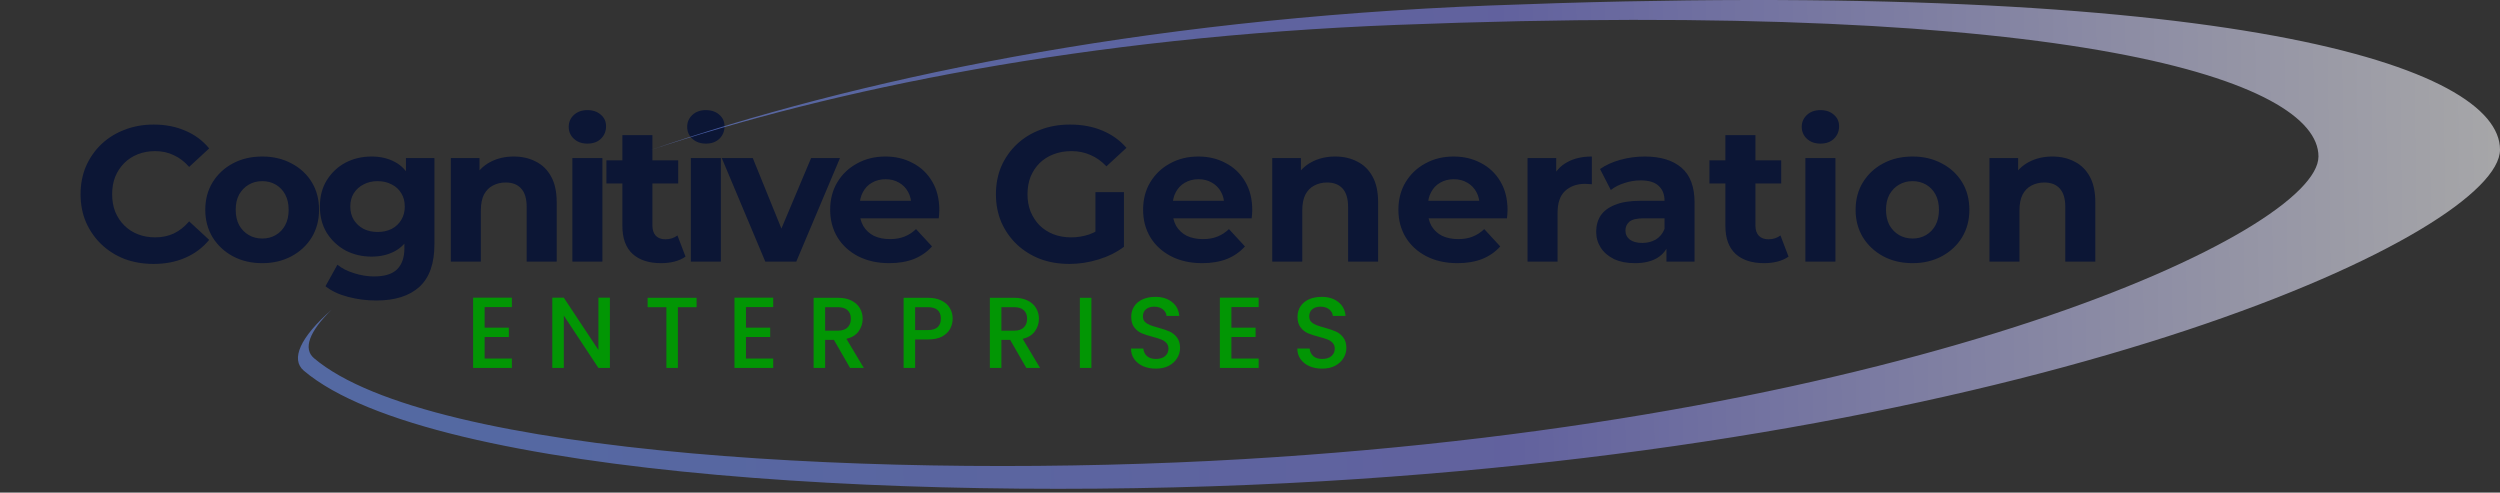 <?xml version="1.0" encoding="UTF-8"?>
<svg xmlns="http://www.w3.org/2000/svg" width="203" height="40" viewBox="0 0 203 40" fill="none">
  <rect x="0" y="0" width="203" height="40" fill="#333333" stroke="none"/>
  <path d="M12.467 21.431C11.623 21.431 10.836 21.296 10.106 21.025C9.387 20.743 8.762 20.347 8.231 19.837C7.699 19.326 7.282 18.727 6.98 18.039C6.688 17.351 6.542 16.596 6.542 15.772C6.542 14.949 6.688 14.194 6.98 13.506C7.282 12.818 7.699 12.219 8.231 11.708C8.773 11.197 9.403 10.807 10.122 10.536C10.841 10.254 11.628 10.114 12.482 10.114C13.431 10.114 14.285 10.28 15.046 10.614C15.817 10.937 16.463 11.416 16.984 12.052L15.359 13.553C14.983 13.125 14.567 12.808 14.108 12.599C13.65 12.38 13.149 12.271 12.607 12.271C12.097 12.271 11.628 12.354 11.201 12.521C10.773 12.688 10.403 12.927 10.091 13.24C9.778 13.553 9.533 13.923 9.356 14.35C9.189 14.777 9.106 15.251 9.106 15.772C9.106 16.293 9.189 16.768 9.356 17.195C9.533 17.622 9.778 17.992 10.091 18.305C10.403 18.617 10.773 18.857 11.201 19.024C11.628 19.191 12.097 19.274 12.607 19.274C13.149 19.274 13.65 19.17 14.108 18.961C14.567 18.742 14.983 18.414 15.359 17.976L16.984 19.477C16.463 20.113 15.817 20.597 15.046 20.931C14.285 21.264 13.425 21.431 12.467 21.431ZM21.296 21.369C20.4 21.369 19.603 21.181 18.904 20.806C18.217 20.431 17.67 19.92 17.263 19.274C16.867 18.617 16.669 17.872 16.669 17.038C16.669 16.194 16.867 15.449 17.263 14.803C17.67 14.147 18.217 13.636 18.904 13.271C19.603 12.896 20.4 12.709 21.296 12.709C22.182 12.709 22.974 12.896 23.672 13.271C24.37 13.636 24.918 14.142 25.314 14.788C25.709 15.434 25.907 16.184 25.907 17.038C25.907 17.872 25.709 18.617 25.314 19.274C24.918 19.92 24.37 20.431 23.672 20.806C22.974 21.181 22.182 21.369 21.296 21.369ZM21.296 19.368C21.703 19.368 22.067 19.274 22.39 19.086C22.713 18.899 22.969 18.633 23.156 18.289C23.344 17.935 23.438 17.518 23.438 17.038C23.438 16.549 23.344 16.132 23.156 15.788C22.969 15.444 22.713 15.178 22.39 14.991C22.067 14.803 21.703 14.709 21.296 14.709C20.89 14.709 20.525 14.803 20.202 14.991C19.879 15.178 19.618 15.444 19.42 15.788C19.233 16.132 19.139 16.549 19.139 17.038C19.139 17.518 19.233 17.935 19.42 18.289C19.618 18.633 19.879 18.899 20.202 19.086C20.525 19.274 20.89 19.368 21.296 19.368ZM30.554 24.401C29.762 24.401 28.996 24.302 28.256 24.104C27.527 23.916 26.917 23.63 26.428 23.244L27.397 21.494C27.751 21.785 28.199 22.015 28.741 22.181C29.293 22.358 29.835 22.447 30.367 22.447C31.232 22.447 31.857 22.254 32.242 21.869C32.639 21.483 32.837 20.91 32.837 20.149V18.883L32.993 16.773L32.962 14.647V12.834H35.275V19.837C35.275 21.4 34.869 22.551 34.056 23.291C33.243 24.031 32.076 24.401 30.554 24.401ZM30.179 20.837C29.398 20.837 28.689 20.67 28.053 20.337C27.428 19.993 26.923 19.519 26.537 18.914C26.162 18.299 25.974 17.586 25.974 16.773C25.974 15.95 26.162 15.236 26.537 14.631C26.923 14.016 27.428 13.542 28.053 13.209C28.689 12.875 29.398 12.709 30.179 12.709C30.888 12.709 31.513 12.854 32.055 13.146C32.597 13.428 33.019 13.87 33.321 14.475C33.623 15.069 33.774 15.835 33.774 16.773C33.774 17.7 33.623 18.466 33.321 19.071C33.019 19.665 32.597 20.108 32.055 20.399C31.513 20.691 30.888 20.837 30.179 20.837ZM30.664 18.836C31.091 18.836 31.471 18.753 31.805 18.586C32.138 18.409 32.399 18.164 32.586 17.851C32.774 17.539 32.868 17.179 32.868 16.773C32.868 16.356 32.774 15.996 32.586 15.694C32.399 15.382 32.138 15.142 31.805 14.975C31.471 14.798 31.091 14.709 30.664 14.709C30.236 14.709 29.856 14.798 29.523 14.975C29.189 15.142 28.923 15.382 28.725 15.694C28.538 15.996 28.444 16.356 28.444 16.773C28.444 17.179 28.538 17.539 28.725 17.851C28.923 18.164 29.189 18.409 29.523 18.586C29.856 18.753 30.236 18.836 30.664 18.836ZM41.718 12.709C42.385 12.709 42.979 12.844 43.5 13.115C44.032 13.376 44.449 13.782 44.751 14.334C45.053 14.876 45.204 15.574 45.204 16.429V21.243H42.766V16.804C42.766 16.127 42.615 15.627 42.312 15.303C42.021 14.98 41.604 14.819 41.062 14.819C40.676 14.819 40.327 14.902 40.014 15.069C39.712 15.225 39.473 15.47 39.295 15.804C39.129 16.137 39.045 16.564 39.045 17.085V21.243H36.607V12.834H38.936V15.163L38.498 14.459C38.8 13.897 39.233 13.464 39.796 13.162C40.358 12.86 40.999 12.709 41.718 12.709ZM46.477 21.243V12.834H48.915V21.243H46.477ZM47.696 11.661C47.248 11.661 46.883 11.531 46.602 11.271C46.32 11.01 46.18 10.687 46.18 10.301C46.18 9.916 46.32 9.593 46.602 9.332C46.883 9.072 47.248 8.941 47.696 8.941C48.144 8.941 48.509 9.066 48.79 9.317C49.072 9.556 49.212 9.869 49.212 10.254C49.212 10.661 49.072 10.999 48.79 11.271C48.519 11.531 48.154 11.661 47.696 11.661ZM53.679 21.369C52.689 21.369 51.918 21.118 51.366 20.618C50.814 20.108 50.538 19.352 50.538 18.352V10.973H52.976V18.32C52.976 18.675 53.07 18.951 53.257 19.149C53.445 19.336 53.7 19.43 54.023 19.43C54.409 19.43 54.737 19.326 55.008 19.117L55.665 20.837C55.414 21.014 55.112 21.15 54.758 21.243C54.414 21.327 54.055 21.369 53.679 21.369ZM49.24 14.897V13.021H55.071V14.897H49.24ZM56.096 21.243V12.834H58.534V21.243H56.096ZM57.315 11.661C56.867 11.661 56.502 11.531 56.221 11.271C55.939 11.01 55.799 10.687 55.799 10.301C55.799 9.916 55.939 9.593 56.221 9.332C56.502 9.072 56.867 8.941 57.315 8.941C57.763 8.941 58.128 9.066 58.409 9.317C58.691 9.556 58.831 9.869 58.831 10.254C58.831 10.661 58.691 10.999 58.409 11.271C58.138 11.531 57.773 11.661 57.315 11.661ZM62.142 21.243L58.609 12.834H61.126L64.064 20.071H62.814L65.862 12.834H68.207L64.658 21.243H62.142ZM72.209 21.369C71.25 21.369 70.406 21.181 69.676 20.806C68.957 20.431 68.4 19.92 68.004 19.274C67.608 18.617 67.41 17.872 67.41 17.038C67.41 16.194 67.602 15.449 67.988 14.803C68.384 14.147 68.921 13.636 69.598 13.271C70.275 12.896 71.041 12.709 71.896 12.709C72.719 12.709 73.459 12.886 74.115 13.24C74.782 13.584 75.309 14.084 75.694 14.741C76.08 15.387 76.273 16.163 76.273 17.07C76.273 17.164 76.267 17.273 76.257 17.398C76.247 17.513 76.236 17.622 76.226 17.726H69.395V16.304H74.944L74.006 16.726C74.006 16.288 73.918 15.908 73.74 15.585C73.563 15.262 73.318 15.012 73.006 14.835C72.693 14.647 72.328 14.553 71.912 14.553C71.495 14.553 71.125 14.647 70.802 14.835C70.489 15.012 70.244 15.267 70.067 15.6C69.89 15.924 69.801 16.309 69.801 16.757V17.132C69.801 17.591 69.9 17.997 70.098 18.352C70.307 18.695 70.593 18.961 70.958 19.149C71.333 19.326 71.771 19.415 72.271 19.415C72.719 19.415 73.11 19.347 73.443 19.211C73.787 19.076 74.1 18.873 74.381 18.602L75.679 20.009C75.293 20.446 74.808 20.785 74.225 21.025C73.641 21.254 72.969 21.369 72.209 21.369ZM86.841 21.431C85.976 21.431 85.178 21.296 84.449 21.025C83.73 20.743 83.1 20.347 82.558 19.837C82.026 19.326 81.609 18.727 81.307 18.039C81.015 17.351 80.869 16.596 80.869 15.772C80.869 14.949 81.015 14.194 81.307 13.506C81.609 12.818 82.031 12.219 82.573 11.708C83.115 11.197 83.751 10.807 84.48 10.536C85.21 10.254 86.012 10.114 86.888 10.114C87.857 10.114 88.727 10.275 89.498 10.598C90.28 10.921 90.936 11.39 91.468 12.005L89.842 13.506C89.446 13.089 89.013 12.781 88.544 12.584C88.076 12.375 87.565 12.271 87.013 12.271C86.481 12.271 85.996 12.354 85.559 12.521C85.121 12.688 84.741 12.927 84.418 13.24C84.105 13.553 83.86 13.923 83.683 14.35C83.516 14.777 83.433 15.251 83.433 15.772C83.433 16.283 83.516 16.752 83.683 17.179C83.86 17.607 84.105 17.982 84.418 18.305C84.741 18.617 85.116 18.857 85.543 19.024C85.981 19.191 86.46 19.274 86.981 19.274C87.481 19.274 87.966 19.196 88.435 19.039C88.914 18.873 89.378 18.596 89.826 18.211L91.264 20.04C90.67 20.488 89.977 20.832 89.185 21.072C88.404 21.311 87.622 21.431 86.841 21.431ZM88.951 19.712V15.6H91.264V20.04L88.951 19.712ZM97.618 21.369C96.66 21.369 95.816 21.181 95.086 20.806C94.367 20.431 93.809 19.92 93.413 19.274C93.017 18.617 92.82 17.872 92.82 17.038C92.82 16.194 93.012 15.449 93.398 14.803C93.794 14.147 94.331 13.636 95.008 13.271C95.685 12.896 96.451 12.709 97.306 12.709C98.129 12.709 98.869 12.886 99.525 13.24C100.192 13.584 100.719 14.084 101.104 14.741C101.49 15.387 101.683 16.163 101.683 17.07C101.683 17.164 101.677 17.273 101.667 17.398C101.657 17.513 101.646 17.622 101.636 17.726H94.805V16.304H100.354L99.416 16.726C99.416 16.288 99.327 15.908 99.15 15.585C98.973 15.262 98.728 15.012 98.416 14.835C98.103 14.647 97.738 14.553 97.321 14.553C96.904 14.553 96.535 14.647 96.212 14.835C95.899 15.012 95.654 15.267 95.477 15.6C95.3 15.924 95.211 16.309 95.211 16.757V17.132C95.211 17.591 95.31 17.997 95.508 18.352C95.716 18.695 96.003 18.961 96.368 19.149C96.743 19.326 97.181 19.415 97.681 19.415C98.129 19.415 98.52 19.347 98.853 19.211C99.197 19.076 99.51 18.873 99.791 18.602L101.089 20.009C100.703 20.446 100.218 20.785 99.635 21.025C99.051 21.254 98.379 21.369 97.618 21.369ZM108.418 12.709C109.085 12.709 109.679 12.844 110.2 13.115C110.731 13.376 111.148 13.782 111.45 14.334C111.752 14.876 111.903 15.574 111.903 16.429V21.243H109.465V16.804C109.465 16.127 109.314 15.627 109.012 15.303C108.72 14.98 108.303 14.819 107.761 14.819C107.375 14.819 107.026 14.902 106.714 15.069C106.412 15.225 106.172 15.47 105.995 15.804C105.828 16.137 105.745 16.564 105.745 17.085V21.243H103.306V12.834H105.635V15.163L105.197 14.459C105.5 13.897 105.932 13.464 106.495 13.162C107.058 12.86 107.699 12.709 108.418 12.709ZM118.349 21.369C117.39 21.369 116.546 21.181 115.816 20.806C115.097 20.431 114.54 19.92 114.144 19.274C113.748 18.617 113.55 17.872 113.55 17.038C113.55 16.194 113.742 15.449 114.128 14.803C114.524 14.147 115.061 13.636 115.738 13.271C116.415 12.896 117.181 12.709 118.036 12.709C118.859 12.709 119.599 12.886 120.256 13.24C120.923 13.584 121.449 14.084 121.834 14.741C122.22 15.387 122.413 16.163 122.413 17.07C122.413 17.164 122.408 17.273 122.397 17.398C122.387 17.513 122.376 17.622 122.366 17.726H115.535V16.304H121.084L120.146 16.726C120.146 16.288 120.058 15.908 119.88 15.585C119.703 15.262 119.458 15.012 119.146 14.835C118.833 14.647 118.468 14.553 118.052 14.553C117.635 14.553 117.265 14.647 116.942 14.835C116.629 15.012 116.384 15.267 116.207 15.6C116.03 15.924 115.941 16.309 115.941 16.757V17.132C115.941 17.591 116.04 17.997 116.238 18.352C116.447 18.695 116.733 18.961 117.098 19.149C117.473 19.326 117.911 19.415 118.411 19.415C118.859 19.415 119.25 19.347 119.583 19.211C119.927 19.076 120.24 18.873 120.521 18.602L121.819 20.009C121.433 20.446 120.949 20.785 120.365 21.025C119.781 21.254 119.109 21.369 118.349 21.369ZM124.036 21.243V12.834H126.365V15.21L126.037 14.522C126.287 13.928 126.688 13.48 127.241 13.178C127.793 12.865 128.465 12.709 129.257 12.709V14.96C129.153 14.949 129.059 14.944 128.976 14.944C128.892 14.934 128.804 14.928 128.71 14.928C128.043 14.928 127.501 15.121 127.084 15.507C126.678 15.882 126.475 16.471 126.475 17.273V21.243H124.036ZM135.316 21.243V19.602L135.16 19.243V16.304C135.16 15.783 134.998 15.376 134.675 15.085C134.362 14.793 133.878 14.647 133.221 14.647C132.773 14.647 132.33 14.72 131.893 14.866C131.465 15.001 131.101 15.189 130.798 15.428L129.923 13.725C130.382 13.402 130.934 13.152 131.58 12.974C132.226 12.797 132.883 12.709 133.55 12.709C134.831 12.709 135.827 13.011 136.535 13.615C137.244 14.22 137.598 15.163 137.598 16.445V21.243H135.316ZM132.752 21.369C132.096 21.369 131.533 21.259 131.064 21.04C130.595 20.811 130.236 20.503 129.986 20.118C129.736 19.732 129.61 19.3 129.61 18.82C129.61 18.32 129.73 17.883 129.97 17.508C130.22 17.132 130.611 16.84 131.142 16.632C131.674 16.413 132.367 16.304 133.221 16.304H135.457V17.726H133.487C132.914 17.726 132.518 17.82 132.299 18.008C132.091 18.195 131.986 18.43 131.986 18.711C131.986 19.024 132.106 19.274 132.346 19.461C132.596 19.639 132.935 19.727 133.362 19.727C133.768 19.727 134.133 19.633 134.456 19.446C134.779 19.248 135.014 18.961 135.16 18.586L135.535 19.712C135.358 20.253 135.035 20.665 134.566 20.946C134.097 21.228 133.492 21.369 132.752 21.369ZM143.244 21.369C142.254 21.369 141.483 21.118 140.931 20.618C140.378 20.108 140.102 19.352 140.102 18.352V10.973H142.541V18.32C142.541 18.675 142.635 18.951 142.822 19.149C143.01 19.336 143.265 19.43 143.588 19.43C143.974 19.43 144.302 19.326 144.573 19.117L145.229 20.837C144.979 21.014 144.677 21.15 144.323 21.243C143.979 21.327 143.619 21.369 143.244 21.369ZM138.805 14.897V13.021H144.635V14.897H138.805ZM146.598 21.243V12.834H149.037V21.243H146.598ZM147.817 11.661C147.369 11.661 147.005 11.531 146.723 11.271C146.442 11.01 146.301 10.687 146.301 10.301C146.301 9.916 146.442 9.593 146.723 9.332C147.005 9.072 147.369 8.941 147.817 8.941C148.266 8.941 148.63 9.066 148.912 9.317C149.193 9.556 149.334 9.869 149.334 10.254C149.334 10.661 149.193 10.999 148.912 11.271C148.641 11.531 148.276 11.661 147.817 11.661ZM155.302 21.369C154.405 21.369 153.608 21.181 152.91 20.806C152.222 20.431 151.675 19.92 151.269 19.274C150.873 18.617 150.675 17.872 150.675 17.038C150.675 16.194 150.873 15.449 151.269 14.803C151.675 14.147 152.222 13.636 152.91 13.271C153.608 12.896 154.405 12.709 155.302 12.709C156.187 12.709 156.979 12.896 157.678 13.271C158.376 13.636 158.923 14.142 159.319 14.788C159.715 15.434 159.913 16.184 159.913 17.038C159.913 17.872 159.715 18.617 159.319 19.274C158.923 19.92 158.376 20.431 157.678 20.806C156.979 21.181 156.187 21.369 155.302 21.369ZM155.302 19.368C155.708 19.368 156.073 19.274 156.396 19.086C156.719 18.899 156.974 18.633 157.162 18.289C157.349 17.935 157.443 17.518 157.443 17.038C157.443 16.549 157.349 16.132 157.162 15.788C156.974 15.444 156.719 15.178 156.396 14.991C156.073 14.803 155.708 14.709 155.302 14.709C154.895 14.709 154.53 14.803 154.207 14.991C153.884 15.178 153.624 15.444 153.426 15.788C153.238 16.132 153.144 16.549 153.144 17.038C153.144 17.518 153.238 17.935 153.426 18.289C153.624 18.633 153.884 18.899 154.207 19.086C154.53 19.274 154.895 19.368 155.302 19.368ZM166.654 12.709C167.321 12.709 167.915 12.844 168.436 13.115C168.968 13.376 169.385 13.782 169.687 14.334C169.989 14.876 170.14 15.574 170.14 16.429V21.243H167.702V16.804C167.702 16.127 167.551 15.627 167.248 15.303C166.957 14.98 166.54 14.819 165.998 14.819C165.612 14.819 165.263 14.902 164.951 15.069C164.648 15.225 164.409 15.47 164.231 15.804C164.065 16.137 163.981 16.564 163.981 17.085V21.243H161.543V12.834H163.872V15.163L163.434 14.459C163.736 13.897 164.169 13.464 164.732 13.162C165.294 12.86 165.935 12.709 166.654 12.709Z" fill="#0C1635"></path>
  <path d="M39.352 24.934V26.605H41.319V27.367H39.352V29.113H41.565V29.875H38.418V24.172H41.565V24.934H39.352ZM49.525 29.875H48.591L45.78 25.622V29.875H44.846V24.172H45.78L48.591 28.416V24.172H49.525V29.875ZM56.562 24.18V24.942H55.045V29.875H54.111V24.942H52.587V24.18H56.562ZM60.572 24.934V26.605H62.539V27.367H60.572V29.113H62.785V29.875H59.638V24.172H62.785V24.934H60.572ZM69.024 29.875L67.713 27.597H67V29.875H66.066V24.18H68.033C68.47 24.18 68.838 24.256 69.139 24.409C69.445 24.562 69.672 24.767 69.819 25.024C69.972 25.281 70.049 25.567 70.049 25.884C70.049 26.256 69.939 26.595 69.721 26.9C69.508 27.201 69.177 27.406 68.729 27.515L70.139 29.875H69.024ZM67 26.851H68.033C68.382 26.851 68.645 26.764 68.819 26.589C69 26.414 69.09 26.179 69.09 25.884C69.09 25.589 69.002 25.36 68.828 25.196C68.653 25.027 68.388 24.942 68.033 24.942H67V26.851ZM77.357 25.876C77.357 26.166 77.288 26.439 77.152 26.695C77.015 26.952 76.797 27.163 76.496 27.326C76.196 27.485 75.811 27.564 75.341 27.564H74.308V29.875H73.374V24.18H75.341C75.778 24.18 76.147 24.256 76.447 24.409C76.753 24.557 76.98 24.759 77.127 25.016C77.28 25.272 77.357 25.559 77.357 25.876ZM75.341 26.802C75.696 26.802 75.961 26.723 76.136 26.564C76.311 26.401 76.398 26.171 76.398 25.876C76.398 25.253 76.046 24.942 75.341 24.942H74.308V26.802H75.341ZM83.337 29.875L82.025 27.597H81.312V29.875H80.378V24.18H82.345C82.782 24.18 83.151 24.256 83.451 24.409C83.757 24.562 83.984 24.767 84.131 25.024C84.284 25.281 84.361 25.567 84.361 25.884C84.361 26.256 84.252 26.595 84.033 26.9C83.82 27.201 83.49 27.406 83.041 27.515L84.451 29.875H83.337ZM81.312 26.851H82.345C82.695 26.851 82.957 26.764 83.132 26.589C83.312 26.414 83.402 26.179 83.402 25.884C83.402 25.589 83.315 25.36 83.14 25.196C82.965 25.027 82.7 24.942 82.345 24.942H81.312V26.851ZM88.621 24.18V29.875H87.686V24.18H88.621ZM93.854 29.932C93.472 29.932 93.128 29.867 92.822 29.736C92.516 29.599 92.275 29.408 92.101 29.162C91.926 28.916 91.838 28.629 91.838 28.302H92.838C92.86 28.547 92.956 28.75 93.125 28.908C93.3 29.067 93.543 29.146 93.854 29.146C94.177 29.146 94.428 29.069 94.608 28.916C94.788 28.758 94.879 28.556 94.879 28.31C94.879 28.119 94.821 27.963 94.707 27.843C94.597 27.723 94.458 27.63 94.289 27.564C94.125 27.499 93.895 27.428 93.6 27.351C93.229 27.253 92.926 27.154 92.691 27.056C92.461 26.952 92.264 26.794 92.101 26.581C91.937 26.368 91.855 26.084 91.855 25.729C91.855 25.401 91.937 25.114 92.101 24.868C92.264 24.622 92.494 24.434 92.789 24.303C93.084 24.172 93.425 24.106 93.813 24.106C94.365 24.106 94.816 24.245 95.165 24.524C95.52 24.797 95.717 25.174 95.755 25.655H94.723C94.707 25.447 94.608 25.27 94.428 25.122C94.248 24.975 94.01 24.901 93.715 24.901C93.447 24.901 93.229 24.969 93.059 25.106C92.89 25.242 92.805 25.439 92.805 25.696C92.805 25.871 92.857 26.015 92.961 26.13C93.07 26.239 93.207 26.327 93.371 26.392C93.535 26.458 93.759 26.529 94.043 26.605C94.42 26.709 94.726 26.813 94.96 26.917C95.201 27.021 95.403 27.182 95.567 27.4C95.736 27.613 95.821 27.9 95.821 28.261C95.821 28.55 95.742 28.823 95.583 29.08C95.43 29.337 95.204 29.544 94.903 29.703C94.608 29.856 94.258 29.932 93.854 29.932ZM99.988 24.934V26.605H101.955V27.367H99.988V29.113H102.201V29.875H99.054V24.172H102.201V24.934H99.988ZM107.358 29.932C106.976 29.932 106.632 29.867 106.326 29.736C106.02 29.599 105.779 29.408 105.605 29.162C105.43 28.916 105.342 28.629 105.342 28.302H106.342C106.364 28.547 106.46 28.75 106.629 28.908C106.804 29.067 107.047 29.146 107.358 29.146C107.681 29.146 107.932 29.069 108.112 28.916C108.292 28.758 108.383 28.556 108.383 28.31C108.383 28.119 108.325 27.963 108.211 27.843C108.101 27.723 107.962 27.63 107.793 27.564C107.629 27.499 107.399 27.428 107.104 27.351C106.733 27.253 106.43 27.154 106.195 27.056C105.965 26.952 105.769 26.794 105.605 26.581C105.441 26.368 105.359 26.084 105.359 25.729C105.359 25.401 105.441 25.114 105.605 24.868C105.769 24.622 105.998 24.434 106.293 24.303C106.588 24.172 106.929 24.106 107.317 24.106C107.869 24.106 108.32 24.245 108.669 24.524C109.024 24.797 109.221 25.174 109.259 25.655H108.227C108.211 25.447 108.112 25.27 107.932 25.122C107.752 24.975 107.514 24.901 107.219 24.901C106.951 24.901 106.733 24.969 106.563 25.106C106.394 25.242 106.309 25.439 106.309 25.696C106.309 25.871 106.361 26.015 106.465 26.13C106.574 26.239 106.711 26.327 106.875 26.392C107.039 26.458 107.263 26.529 107.547 26.605C107.924 26.709 108.23 26.813 108.465 26.917C108.705 27.021 108.907 27.182 109.071 27.4C109.24 27.613 109.325 27.9 109.325 28.261C109.325 28.55 109.246 28.823 109.087 29.08C108.934 29.337 108.708 29.544 108.407 29.703C108.112 29.856 107.763 29.932 107.358 29.932Z" fill="#029604"></path>
  <path fill-rule="evenodd" clip-rule="evenodd" d="M107.397 39.075C167.1 35.563 203 18.831 203 12.15C203 5.469 181.538 -1.897 121.055 0.444C92.179 1.561 69.139 6.563 52.786 12.194C67.598 7.282 88.057 3.003 113.468 2.019C168.671 -0.117 188.26 6.606 188.26 12.704C188.26 18.802 155.494 34.073 101.002 37.279C72.51 38.955 34.936 37.073 25.498 29.087C24.599 28.326 25.097 26.928 26.924 25.151C24.366 27.399 23.581 29.178 24.671 30.1C35.012 38.85 76.18 40.911 107.397 39.075Z" fill="url(#paint0_linear_3_7)" fill-opacity="0.6"></path>
  <defs>
    <linearGradient id="paint0_linear_3_7" x1="35.9" y1="19.511" x2="205.253" y2="17.169" gradientUnits="userSpaceOnUse">
      <stop stop-color="#6A8DED"></stop>
      <stop offset="0.51" stop-color="#8181E6"></stop>
      <stop offset="1" stop-color="#F7F7F7"></stop>
    </linearGradient>
  </defs>
</svg>
